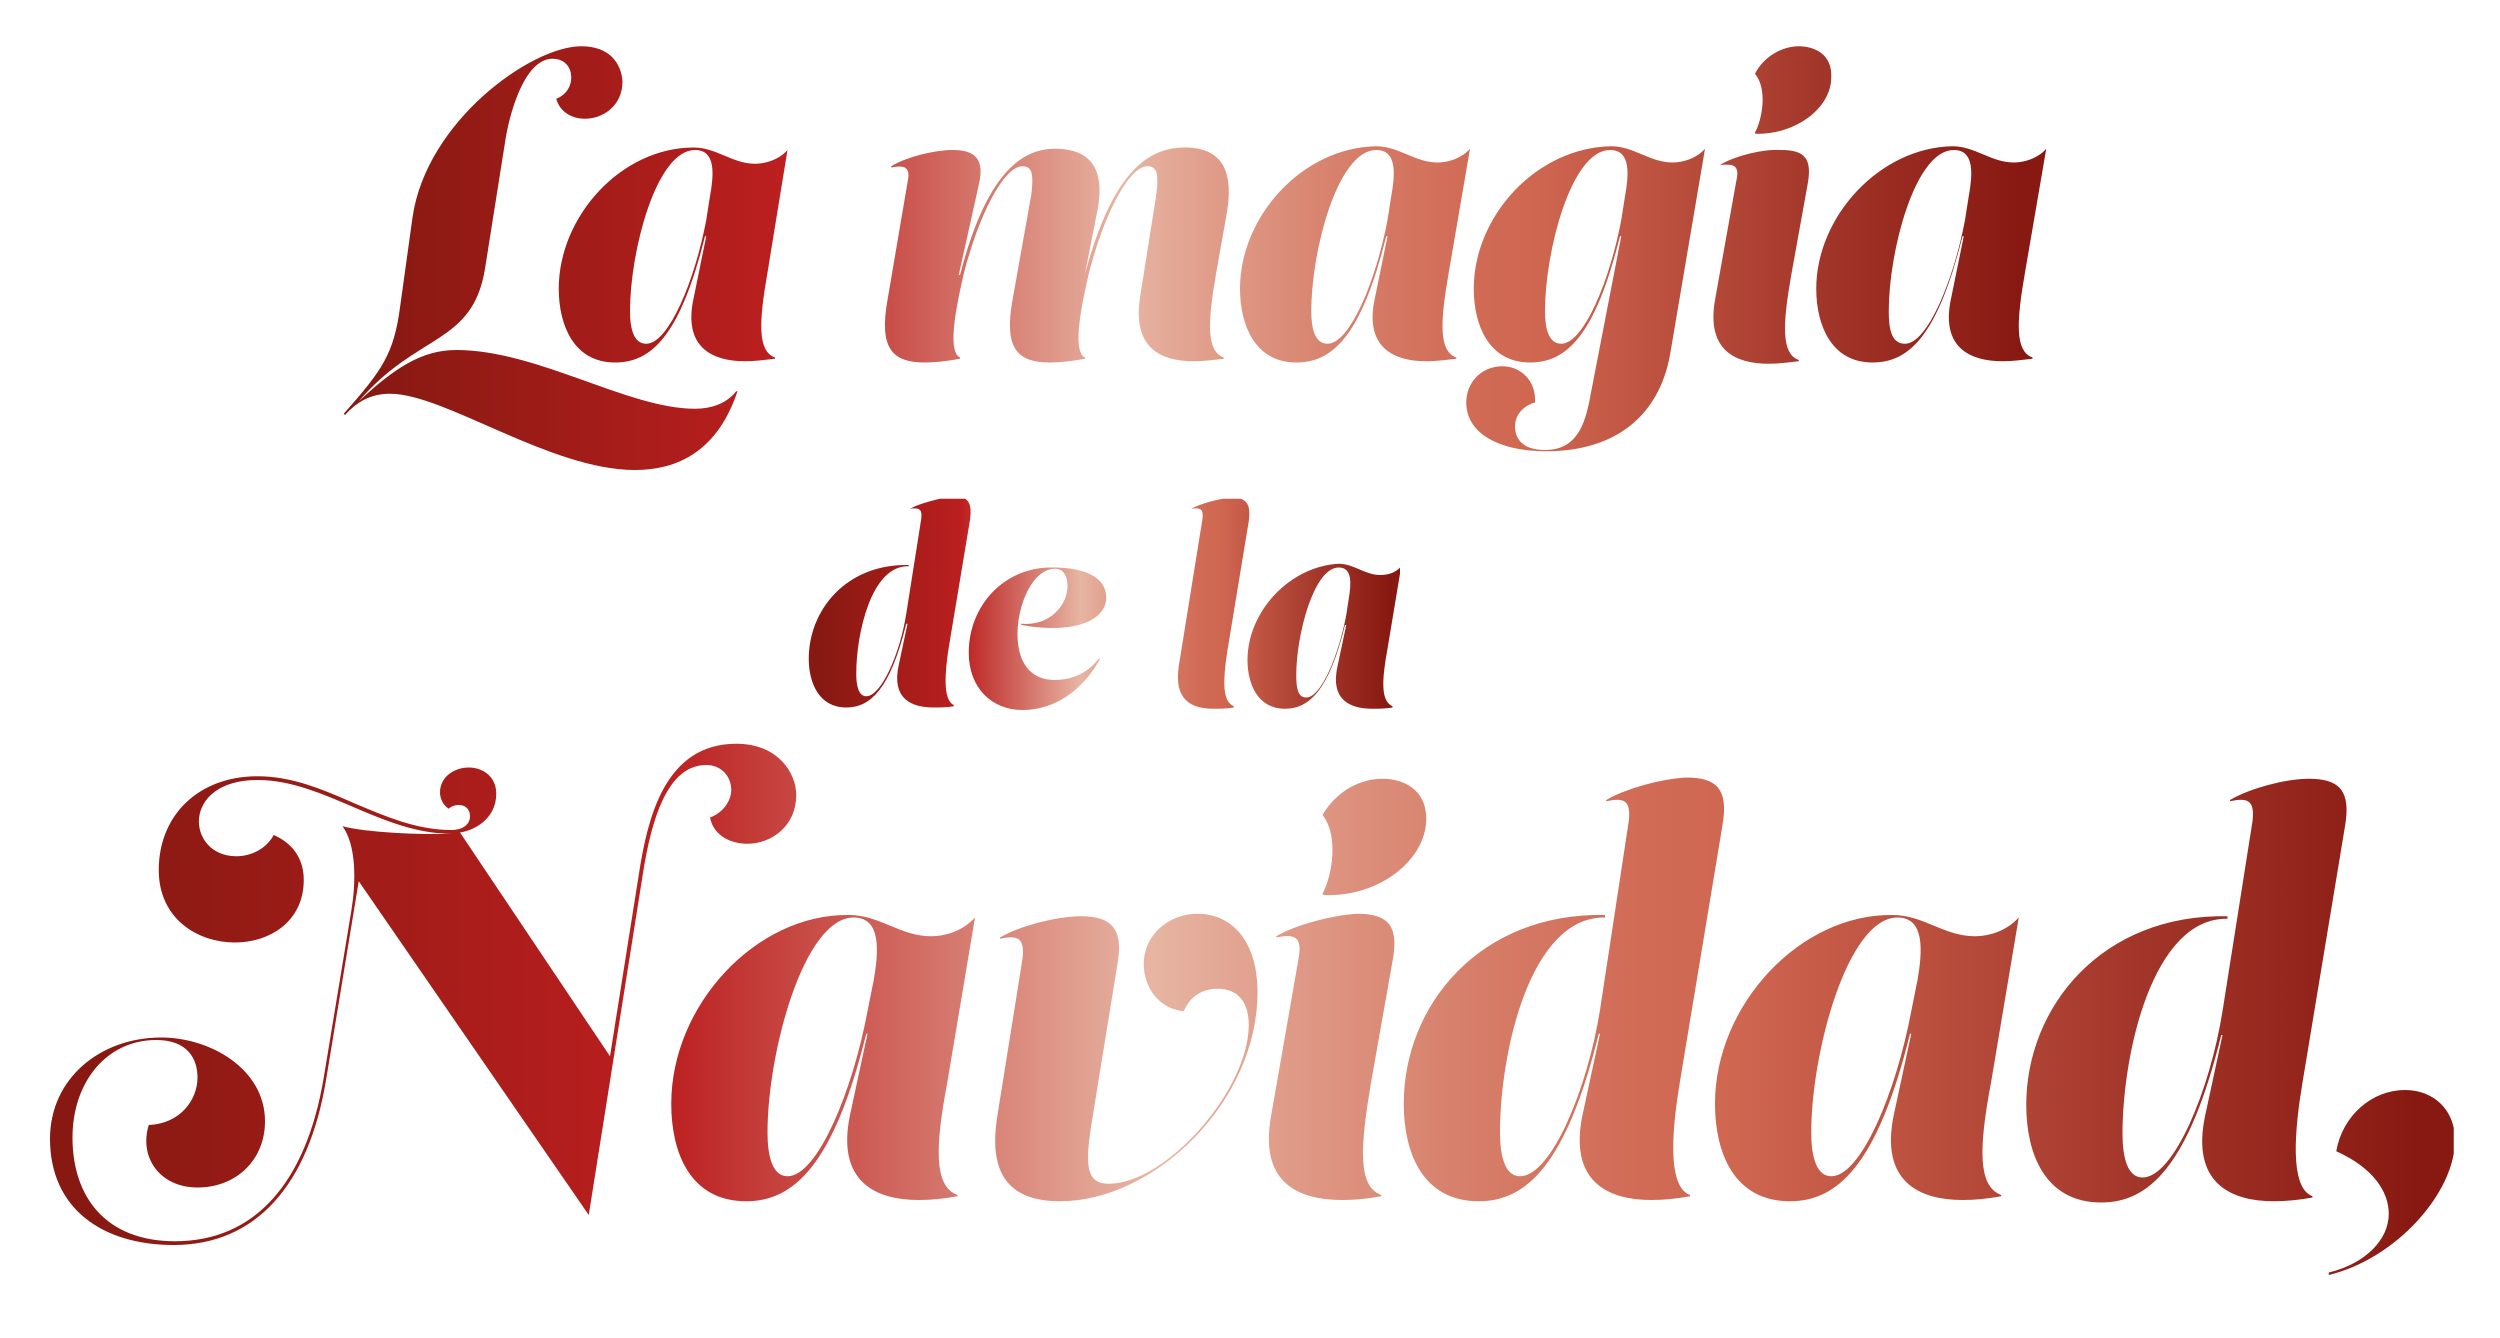 <?xml version="1.0" encoding="utf-8"?>
<!-- Generator: Adobe Illustrator 25.4.2, SVG Export Plug-In . SVG Version: 6.00 Build 0)  -->
<svg version="1.1" id="Capa_1" xmlns="http://www.w3.org/2000/svg" xmlns:xlink="http://www.w3.org/1999/xlink" x="0px" y="0px"
	 viewBox="0 0 200 107" style="enable-background:new 0 0 200 107;" xml:space="preserve">
<style type="text/css">
	
		.st0{clip-path:url(#SVGID_00000159427743684166876880000009467631039213496463_);fill:url(#SVGID_00000117677918302670115500000012379550008317705642_);}
	
		.st1{clip-path:url(#SVGID_00000161603440731883952550000008010088850613117316_);fill:url(#SVGID_00000096047360648701803870000016828112252204906382_);}
	
		.st2{clip-path:url(#SVGID_00000109023922189326901270000016584748444342285244_);fill:url(#SVGID_00000181782779051889558000000006963762574443940017_);}
</style>
<g>
	<defs>
		<path id="SVGID_1_" d="M77.5,52.2c0,2.9,1.9,4.6,4.3,4.6c2.5,0,4.8-1.5,6.2-4.1l-0.1,0c-1,1.3-2.4,1.7-3.5,1.7c-1.9,0-3-1.3-3-3.7
			c0-2.3,1.2-5.2,3-5.2c0.7,0,1,0.6,1,1.4c0,1.4-1.3,3.2-3.7,3l0,0.1c4.5,0.8,6.8-0.5,6.8-2.2c0-1.7-1.9-2.4-4.2-2.4
			C80.3,45.3,77.5,48.5,77.5,52.2 M103.7,54c0-3.2,1.4-8.6,3.4-8.6c1.1,0,1,1.3,0.8,2.5l-0.2,1.3c-0.6,3.2-2,6.6-3.2,6.6
			C103.8,55.8,103.7,55,103.7,54 M99.8,52.8c0,1.9,0.8,3.9,3,3.9c1.9,0,3.5-1.4,4.8-6.7l0.1,0l-0.7,3.3c-0.6,2.7,1,3.4,2.8,3.4
			c0.5,0,1,0,1.6-0.1v-0.1c-0.9-0.4-0.9-1.9-0.4-4.6l1.1-6.6c-0.5,0.6-1.2,0.7-1.7,0.7c-1.2,0-2.1-0.9-3.3-0.9
			C103.2,45.3,99.8,48.9,99.8,52.8 M72.8,40.7L72.8,40.7c0.7-0.1,1,0,0.9,0.8l-1.2,7.6c-0.5,3.2-2,6.6-3.2,6.6
			c-0.6,0-0.8-0.8-0.8-1.8c0-3.2,1.2-8.7,4.2-8.6l0-0.1c-5-0.1-8,3.6-8,7.5c0,1.9,0.8,3.9,3,3.9c1.9,0,3.5-1.4,4.8-6.7l0.1,0
			l-0.7,3.3c-0.6,2.7,1,3.4,2.8,3.4c0.5,0,1,0,1.6-0.1v-0.1c-0.9-0.4-0.7-2.7-0.4-4.6l1.7-10.2c0.2-1.5-0.2-1.9-1.4-1.9
			C75,39.9,73.5,40.3,72.8,40.7 M95.3,40.7L95.3,40.7c0.7-0.1,1,0,0.9,0.8l-1.9,11.8c-0.4,2.7,1,3.4,2.8,3.4c0.5,0,1,0,1.6-0.1v-0.1
			c-0.9-0.4-0.9-1.9-0.5-4.5l1.7-10.3c0.2-1.4-0.2-1.9-1.4-1.9C97.5,39.9,96,40.3,95.3,40.7"/>
	</defs>
	<clipPath id="SVGID_00000098926541367747991680000001547012994743327407_">
		<use xlink:href="#SVGID_1_"  style="overflow:visible;"/>
	</clipPath>
	
		<linearGradient id="SVGID_00000011015363629171987230000010746745163219771545_" gradientUnits="userSpaceOnUse" x1="-46.646" y1="243.112" x2="-45.132" y2="243.112" gradientTransform="matrix(31.261 0 0 -31.261 1522.909 7648.323)">
		<stop  offset="0" style="stop-color:#881912"/>
		<stop  offset="2.295450e-02" style="stop-color:#881912"/>
		<stop  offset="0.257" style="stop-color:#BB1F1F"/>
		<stop  offset="0.459" style="stop-color:#E7B5A3"/>
		<stop  offset="0.516" style="stop-color:#DF9A87"/>
		<stop  offset="0.591" style="stop-color:#D67E69"/>
		<stop  offset="0.655" style="stop-color:#D16C57"/>
		<stop  offset="0.701" style="stop-color:#CF6650"/>
		<stop  offset="0.865" style="stop-color:#A3362A"/>
		<stop  offset="0.982" style="stop-color:#881912"/>
		<stop  offset="0.982" style="stop-color:#881912"/>
		<stop  offset="1" style="stop-color:#881912"/>
	</linearGradient>
	
		<rect x="64.7" y="39.9" style="clip-path:url(#SVGID_00000098926541367747991680000001547012994743327407_);fill:url(#SVGID_00000011015363629171987230000010746745163219771545_);" width="47.3" height="16.9"/>
</g>
<g>
	<defs>
		<path id="SVGID_00000112593744214162033440000000492298157327118015_" d="M186.9,92.1c2.9,1.3,4.2,3.2,4.2,5c0,2.1-1.9,4-4.8,4.7
			l0,0.2c5.4-1.3,10.1-6.6,10.1-10.8c0-2.4-1.7-4-4-4C189.8,87.2,187.4,89.2,186.9,92.1 M102.1,74.9V75c1.4-0.3,2.1-0.1,1.8,1.6
			l-2.2,12.6c-1,5.4,2.1,6.8,5.7,6.8c1,0,2-0.1,3.1-0.3v-0.1c-1.9-0.7-1.7-3.8-0.8-9.1l1.7-9.6c0.5-2.7-0.2-3.8-2.8-3.8
			C106.6,73.2,103.6,74,102.1,74.9 M61.4,90.6c0-6.4,2.9-17.2,6.9-17.2c2.2,0,2,2.7,1.6,5l-0.5,2.5c-1.2,6.4-4,13.2-6.4,13.2
			C61.8,94.1,61.4,92.5,61.4,90.6 M53.7,88.3c0,3.9,1.5,7.8,6,7.8c3.8,0,7-2.9,9.6-13.4l0.1,0l-1.4,6.5c-1.1,5.3,2,6.8,5.5,6.8
			c1,0,2-0.1,3.1-0.3v-0.1c-1.9-0.7-1.8-3.8-0.8-9.1l2.2-13.1c-1,1.1-2.4,1.5-3.5,1.5c-2.5,0-4.1-1.7-6.6-1.7
			C60.5,73.1,53.7,80.4,53.7,88.3 M91.5,77.1c0,1.9,1.2,3.6,3.2,3.8c0.5-1.2,1.5-1.8,2.7-1.8c1.4,0,2.5,0.8,2.5,2.9
			c0,5.2-6.6,12.7-11.2,12.7c-2,0-1.9-1.8-1.2-5.9l1.9-11.7c0.5-2.8-0.5-3.8-2.9-3.8c-2,0-5,0.8-6.5,1.7v0.1c1.4-0.3,2-0.1,1.8,1.6
			l-2,12.5c-0.8,4.8,1,6.9,5,6.9c7.6,0,15.8-8,15.8-16.7c0-4.3-2.2-6.3-4.8-6.3C93.5,73.1,91.5,74.8,91.5,77.1 M144.9,90.6
			c0-6.4,2.9-17.2,6.9-17.2c2.2,0,2,2.7,1.6,5l-0.5,2.5c-1.2,6.4-4,13.2-6.4,13.2C145.3,94.1,144.9,92.5,144.9,90.6 M137.2,88.3
			c0,3.9,1.5,7.8,6,7.8c3.8,0,7-2.9,9.6-13.4l0.1,0l-1.4,6.5c-1.1,5.3,2,6.8,5.5,6.8c1,0,2-0.1,3.1-0.3v-0.1
			c-1.9-0.7-1.8-3.8-0.8-9.1l2.2-13.1c-1,1.1-2.4,1.5-3.5,1.5c-2.5,0-4.1-1.7-6.6-1.7C144,73.1,137.2,80.4,137.2,88.3 M105.8,65.2
			c1.3,1.6,0.8,4.8,0,6.3l0.1,0.1c4.4,0.2,8.2-2.8,8.2-6.1c0-2.4-1.9-3.2-3.5-3.2C108.8,62.3,106.9,63.3,105.8,65.2 M128.5,64v0.1
			c1.4-0.3,2-0.1,1.8,1.6L128,80.8c-1,6.3-3.9,13.3-6.4,13.3c-1.2,0-1.6-1.6-1.6-3.5c0-6.4,2.4-17.3,8.4-17.2l0-0.2
			c-10-0.2-16.1,7.2-16.1,15.1c0,3.9,1.5,7.8,6,7.8c3.8,0,7-2.9,9.6-13.4l0.1,0l-1.4,6.5c-1.1,5.3,2,6.8,5.5,6.8c1,0,2-0.1,3.1-0.3
			v-0.1c-1.9-0.7-1.4-5.5-0.8-9.1l3.4-20.5c0.5-2.9-0.5-3.8-2.9-3.8C132.9,62.3,130,63.1,128.5,64 M178.4,64v0.1
			c1.4-0.3,2-0.1,1.8,1.6l-2.4,15.2c-1,6.3-3.9,13.3-6.4,13.3c-1.2,0-1.6-1.6-1.6-3.5c0-6.4,2.4-17.3,8.4-17.2l0-0.2
			c-10-0.2-16.1,7.2-16.1,15.1c0,3.9,1.5,7.8,6,7.8c3.8,0,7-2.9,9.6-13.4l0.1,0l-1.4,6.5c-1.1,5.3,2,6.8,5.5,6.8c1,0,2-0.1,3.1-0.3
			v-0.1c-1.9-0.7-1.4-5.5-0.8-9.1l3.4-20.5c0.5-2.9-0.5-3.8-2.9-3.8C182.8,62.3,179.9,63.1,178.4,64 M51.1,70l-2.3,14.5L36.8,66.6
			c1.3-0.2,2.9-1.2,2.9-3.1c0-1.4-1.1-2.1-2.2-2.1s-2.3,0.7-2.3,2c0,0.4,0.2,1,0.7,1.3c0.2-0.2,0.5-0.3,0.8-0.3
			c0.6,0,0.9,0.4,0.9,0.9c0,0.6-0.5,1.1-1.5,1.1c-2.8,0-5.3-1.1-7.9-2.2c-2.5-1.1-4.9-2.1-7.6-2.1c-4.7,0-7.9,3.1-7.9,7.5
			c0,3.9,3.1,5.8,6.1,5.8c2.8,0,5.5-1.7,5.5-5c0-1.4-0.6-2.8-2.4-3.6c-0.6,1.1-1.8,1.7-3,1.7c-4,0-4.5-6.1,1.7-6.1
			c5.3,0,9.9,4.3,15.5,4.3v0c-2.5,0.1-6.8-0.1-8.7-0.6c1.1,1.5,1.1,4.4,0.7,6.8l-2.2,13.3c-1.4,8.4-5.5,13.1-11.9,13.1
			c-5.5,0-8.2-3.5-8.2-8.3c0-4.4,2.7-7.8,6.7-7.8c2.5,0,3.3,1.5,3.3,3c0,1.8-1.4,3.7-3.9,3.8c-0.8,2.6,0.9,5,3.9,5
			c3.1,0,5.4-2.2,5.4-5.3c0-4.2-4.4-6.7-8.3-6.7C8,83,4,86.3,4,91.1c0,5.6,4.2,8.5,9.9,8.5c6.5,0,10.8-4.7,12.2-13.3l2.6-15.8
			l18.4,26.7l4.3-27.1c0.7-4.6,2-8.9,5.1-8.9c1.2,0,2,0.9,2,2c0,0.8-0.6,1.8-1.7,2.2c0.3,1.5,1.7,2.1,3,2.1c1.9,0,3.9-1.4,3.9-3.9
			c0-1.7-1.4-4.1-4.8-4.1C53.2,59.5,51.8,65.4,51.1,70"/>
	</defs>
	<clipPath id="SVGID_00000111182760129651560480000001679196145679689647_">
		<use xlink:href="#SVGID_00000112593744214162033440000000492298157327118015_"  style="overflow:visible;"/>
	</clipPath>
	
		<linearGradient id="SVGID_00000104696969492514942590000014831231865893454999_" gradientUnits="userSpaceOnUse" x1="-48.583" y1="239.238" x2="-47.069" y2="239.238" gradientTransform="matrix(127.062 0 0 -127.062 6177.038 30478.756)">
		<stop  offset="0" style="stop-color:#881912"/>
		<stop  offset="2.295450e-02" style="stop-color:#881912"/>
		<stop  offset="0.257" style="stop-color:#BB1F1F"/>
		<stop  offset="0.459" style="stop-color:#E7B5A3"/>
		<stop  offset="0.516" style="stop-color:#DF9A87"/>
		<stop  offset="0.591" style="stop-color:#D67E69"/>
		<stop  offset="0.655" style="stop-color:#D16C57"/>
		<stop  offset="0.701" style="stop-color:#CF6650"/>
		<stop  offset="0.865" style="stop-color:#A3362A"/>
		<stop  offset="0.982" style="stop-color:#881912"/>
		<stop  offset="0.982" style="stop-color:#881912"/>
		<stop  offset="1" style="stop-color:#881912"/>
	</linearGradient>
	
		<rect x="4" y="59.5" style="clip-path:url(#SVGID_00000111182760129651560480000001679196145679689647_);fill:url(#SVGID_00000104696969492514942590000014831231865893454999_);" width="192.3" height="42.5"/>
</g>
<g>
	<defs>
		<path id="SVGID_00000077281841824234070110000007404107787134935956_" d="M137.6,13.2L137.6,13.2c1.1-0.1,1.6,0,1.3,1.3l-1.7,9.5
			c-0.7,4,1.6,5.1,4.3,5.1c0.8,0,1.5-0.1,2.4-0.2v-0.1c-1.4-0.5-1.3-2.8-0.6-6.8l1.3-7.2c0.4-2.1-0.2-2.8-2.1-2.8
			C141,11.9,138.7,12.5,137.6,13.2 M123.6,24.9c0-4.8,2.1-12.9,5.2-12.9c1.7,0,1.5,2,1.2,3.7l-0.3,1.9c-0.9,4.8-3,9.9-4.8,9.9
			C123.9,27.5,123.6,26.3,123.6,24.9 M117.9,23.1c0,2.9,1.2,5.9,4.5,5.9c2.9,0,5.2-2.1,7.2-10.1l0.1,0l-2.4,12.4
			c-0.4,2.2-0.9,4.7-3.7,4.7c-1.9,0-2.4-1-2.4-1.9c0-1,0.8-1.7,1.6-1.9c0.1-1.8-1.2-2.9-2.6-2.9c-1.7,0-2.9,1.3-2.9,2.9
			c0,2.4,2.5,3.9,6.4,3.9c5.5,0,9-2.8,9.9-7.7l2.8-16.5c-0.7,0.8-1.8,1.1-2.6,1.1c-1.8,0-3.1-1.3-4.9-1.3
			C122.9,11.8,117.9,17.3,117.9,23.1 M50.4,24.9c0-4.8,2.1-12.9,5.2-12.9c1.7,0,1.5,2,1.2,3.7l-0.3,1.9c-0.9,4.8-3,9.9-4.8,9.9
			C50.7,27.5,50.4,26.3,50.4,24.9 M44.7,23.1c0,2.9,1.2,5.9,4.5,5.9c2.9,0,5.2-2.1,7.2-10.1l0.1,0l-1,4.9c-0.9,4,1.5,5.1,4.1,5.1
			c0.8,0,1.5-0.1,2.4-0.2v-0.1c-1.4-0.5-1.3-2.8-0.6-6.8L63,12c-0.7,0.8-1.8,1.1-2.6,1.1c-1.8,0-3.1-1.3-4.9-1.3
			C49.7,11.8,44.7,17.3,44.7,23.1 M86.8,21.9L86.8,21.9l0.9-4.6c0.5-2.2,0.7-5.4-3.3-5.4c-2.7,0-5.5,2-7.6,10.1h-0.1l1.6-7.2
			c0.5-2.1-0.3-2.8-2.1-2.8c-1.5,0-3.8,0.6-4.9,1.3v0.1c1-0.2,1.6-0.1,1.3,1.2L71,24c-0.7,3.9,0.4,5,3,5c0.8,0,1.7-0.1,2.8-0.3v-0.1
			c-1.1-0.5-0.2-4.5,0.3-6.7c1.2-4.7,3.2-8.6,4.7-8.6c0.8,0,0.9,0.7,0.7,2.3L81,24c-0.7,3.9,0.4,5,3,5c0.8,0,1.7-0.1,2.8-0.3v-0.1
			c-1.1-0.5-0.2-4.5,0.3-6.7c1.2-4.7,3.2-8.6,4.7-8.6c0.8,0,0.9,0.7,0.7,2.3l-1.3,8.2c-0.6,4,1.6,5.1,4.3,5.1c0.8,0,1.5-0.1,2.4-0.2
			v-0.1c-1.4-0.5-1.3-2.8-0.6-6.8l0.8-4.5c0.4-2.2,0.6-5.5-3.3-5.5C91.8,11.8,89,13.8,86.8,21.9 M104.9,24.9
			c0-4.8,2.1-12.9,5.2-12.9c1.7,0,1.5,2,1.2,3.7l-0.3,1.9c-0.9,4.8-3,9.9-4.8,9.9C105.2,27.5,104.9,26.3,104.9,24.9 M99.2,23.1
			c0,2.9,1.2,5.9,4.5,5.9c2.9,0,5.2-2.1,7.2-10.1l0.1,0l-1,4.9c-0.9,4,1.5,5.1,4.1,5.1c0.8,0,1.5-0.1,2.4-0.2v-0.1
			c-1.4-0.5-1.3-2.8-0.6-6.8l1.7-9.9c-0.7,0.8-1.8,1.1-2.6,1.1c-1.8,0-3.1-1.3-4.9-1.3C104.2,11.8,99.2,17.3,99.2,23.1 M151.1,24.9
			c0-4.8,2.1-12.9,5.2-12.9c1.7,0,1.5,2,1.2,3.7l-0.3,1.9c-0.9,4.8-3,9.9-4.8,9.9C151.3,27.5,151.1,26.3,151.1,24.9 M145.3,23.1
			c0,2.9,1.2,5.9,4.5,5.9c2.9,0,5.2-2.1,7.2-10.1l0.1,0l-1,4.9c-0.9,4,1.5,5.1,4.1,5.1c0.8,0,1.5-0.1,2.4-0.2v-0.1
			c-1.4-0.5-1.3-2.8-0.6-6.8l1.7-9.9c-0.7,0.8-1.8,1.1-2.6,1.1c-1.8,0-3.1-1.3-4.9-1.3C150.4,11.8,145.3,17.3,145.3,23.1 M46.5,3.7
			c-4,0-12.4,6-13.5,13.7l-1,7.2c-0.5,3.7-1.4,5-4.5,8.5l0.1,0.1c0.9-1,2-1.7,3.6-1.7c4.4,0,12.8,6.1,19.6,6.1
			c3.4,0,6.6-1.5,8.2-6.3l-0.1,0c-0.8,1-2,1.4-3.3,1.4C50.2,32.7,43,28,36.5,28c-2.8,0-5,1.5-7.8,4.1l0,0c4.7-5.5,9.1-4.5,10.1-10.6
			l1.6-10.1c0.3-2.1,1.5-6.7,3.8-6.7c1,0,1.5,0.7,1.5,1.5c0,0.7-0.4,1.4-1.2,1.7c0.3,1.1,1.3,1.6,2.3,1.6c1.4,0,3-1,3-3
			C49.7,5.1,48.8,3.7,46.5,3.7z M143.9,3.7c-1.3,0-2.8,0.8-3.5,2.2c1,1.2,0.6,3.6,0,4.7l0,0.1c3.3,0.1,6.1-2.1,6.1-4.5
			C146.6,4.3,145.1,3.7,143.9,3.7z"/>
	</defs>
	<clipPath id="SVGID_00000085242305766358553310000010349985276189000085_">
		<use xlink:href="#SVGID_00000077281841824234070110000007404107787134935956_"  style="overflow:visible;"/>
	</clipPath>
	
		<linearGradient id="SVGID_00000026865539441586594990000001349404502273283223_" gradientUnits="userSpaceOnUse" x1="-48.322" y1="239.943" x2="-46.809" y2="239.943" gradientTransform="matrix(89.965 0 0 -89.965 4374.773 21607.117)">
		<stop  offset="0" style="stop-color:#881912"/>
		<stop  offset="2.295450e-02" style="stop-color:#881912"/>
		<stop  offset="0.257" style="stop-color:#BB1F1F"/>
		<stop  offset="0.459" style="stop-color:#E7B5A3"/>
		<stop  offset="0.516" style="stop-color:#DF9A87"/>
		<stop  offset="0.591" style="stop-color:#D67E69"/>
		<stop  offset="0.655" style="stop-color:#D16C57"/>
		<stop  offset="0.701" style="stop-color:#CF6650"/>
		<stop  offset="0.865" style="stop-color:#A3362A"/>
		<stop  offset="0.982" style="stop-color:#881912"/>
		<stop  offset="0.982" style="stop-color:#881912"/>
		<stop  offset="1" style="stop-color:#881912"/>
	</linearGradient>
	
		<rect x="27.5" y="3.7" style="clip-path:url(#SVGID_00000085242305766358553310000010349985276189000085_);fill:url(#SVGID_00000026865539441586594990000001349404502273283223_);" width="136.2" height="34"/>
</g>
</svg>
